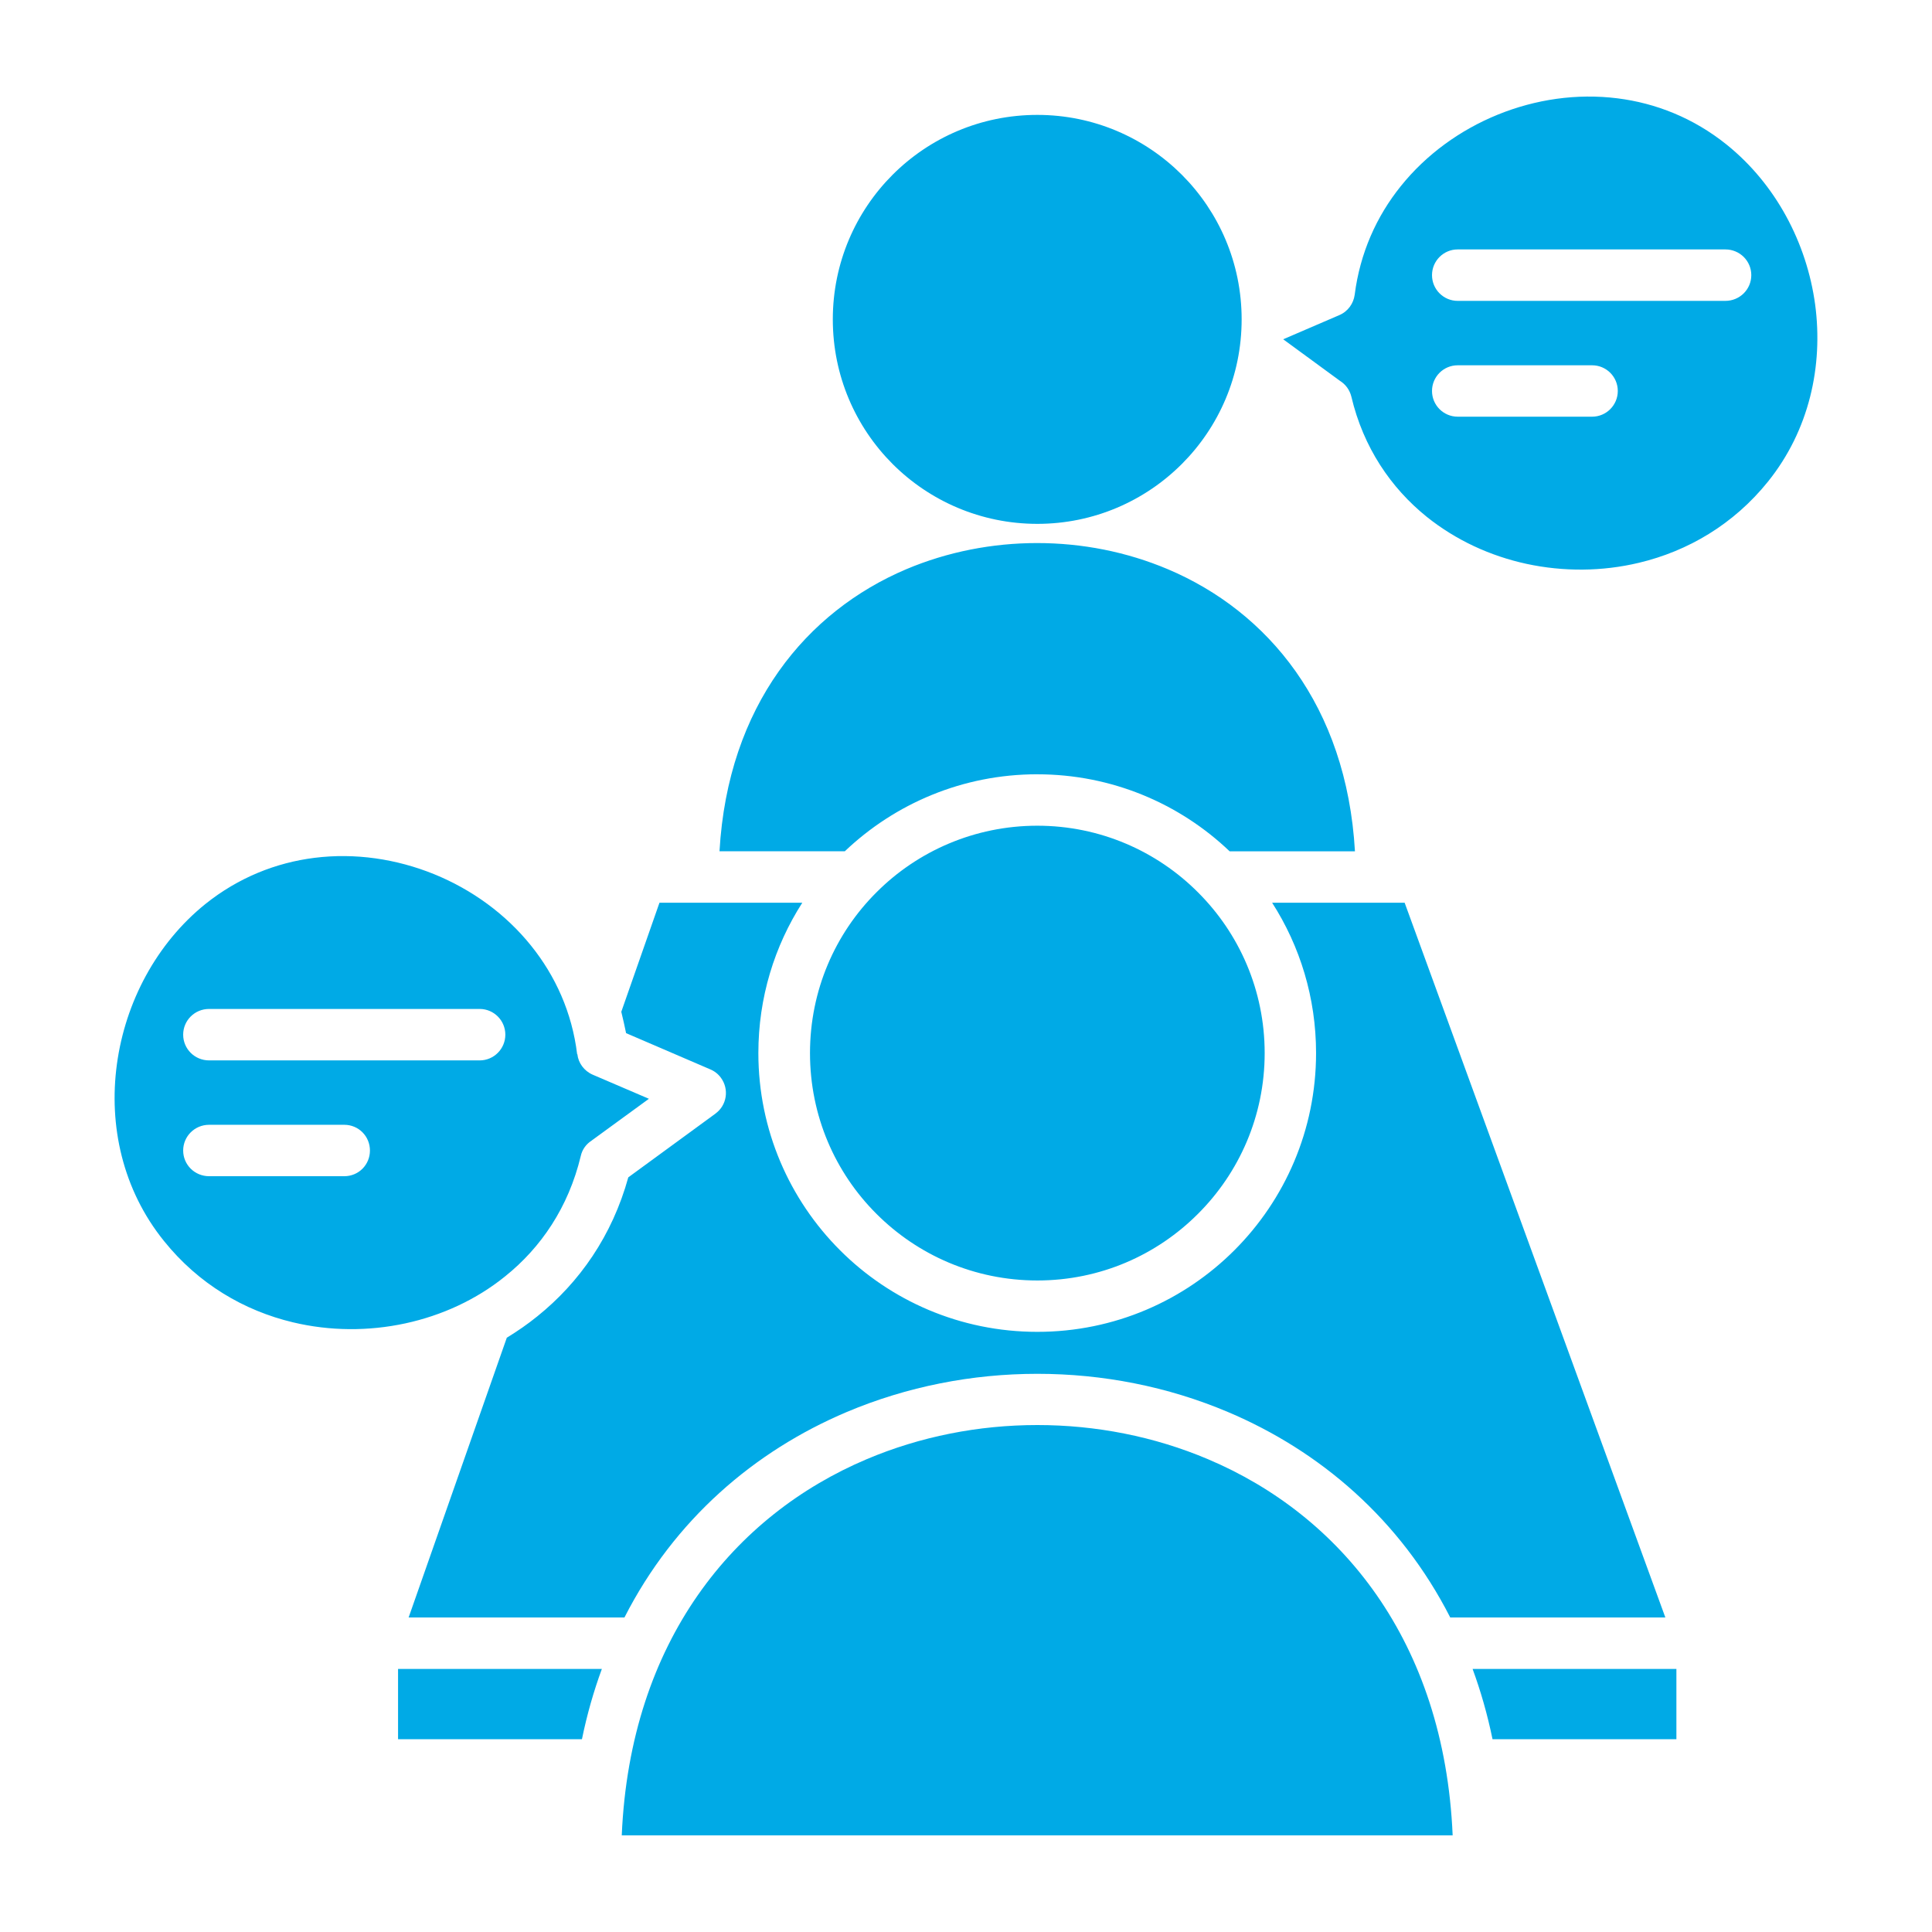 <?xml version="1.0" encoding="UTF-8"?>
<svg width="1200pt" height="1200pt" version="1.1" viewBox="0 0 1200 1200" xmlns="http://www.w3.org/2000/svg">
 <path d="m914.65 1036.6c5.062 13.789 9.238 28.332 12.383 43.656h114.21v-43.656h-126.6zm-553.19 43.656c3.133-15.324 7.309-29.867 12.371-43.656h-126.59v43.656zm24.742 59.711h516.07c-5.219-121.09-69.938-198.93-151.95-233.62-33.395-14.16-69.637-21.227-106.02-21.227s-72.613 7.078-106.02 21.227c-82.008 34.715-146.88 112.56-152.1 233.62zm357.86-585.74c-25.5-25.559-60.84-41.363-99.758-41.363-38.914 0-74.398 15.805-99.898 41.363-25.645 25.559-41.305 60.863-41.305 99.863s15.66 74.316 41.305 99.875c25.5 25.535 60.84 41.363 99.898 41.363s74.258-15.816 99.758-41.363c25.645-25.559 41.449-60.887 41.449-99.875s-15.805-74.305-41.449-99.863zm-99.758-73.309c-46.367 0-88.43 18.203-119.58 47.832h-77.832c5.219-90.66 54.277-149.02 116-175.2 25.645-10.836 53.531-16.246 81.266-16.246 27.887 0 55.621 5.426 81.266 16.273 61.883 26.195 110.94 84.562 116.16 175.19h-77.832c-31.02-29.629-73.211-47.832-119.44-47.832zm-199.96 210.78c7.164-5.184 8.652-15.156 3.434-22.273-1.789-2.461-4.176-4.246-6.863-5.328l-52.043-22.391c-0.898-4.5-1.934-8.93-2.977-13.262l23.711-67.738h88.715c-17.293 26.941-27.289 58.98-27.289 93.371 0 47.82 19.379 91.129 50.699 122.45 31.309 31.344 74.699 50.711 122.57 50.711 47.867 0 91.105-19.367 122.43-50.711 31.309-31.32 50.699-74.629 50.699-122.45 0-34.379-9.996-66.434-27.289-93.371h82.309l161.93 443.94h-133.61c-31.02-60.852-80.82-103.4-138.07-127.62-37.43-15.84-77.832-23.723-118.39-23.723s-80.965 7.922-118.39 23.723c-57.254 24.227-107.06 66.793-138.07 127.62h-134.05l60.984-173.77c6.562-4.008 12.973-8.426 18.938-13.273 26.242-21.086 46.523-50.113 56.52-86.328l54.133-39.574zm-314.47 38.867c-8.953 0-16.105-7.141-16.105-15.949 0-8.809 7.152-15.984 16.105-15.984h83.953c8.941 0 15.949 7.152 15.949 15.984s-7.008 15.949-15.949 15.949zm0-71.93h168.05c8.797 0 15.949-7.164 15.949-15.984s-7.152-15.973-15.949-15.973h-168.05c-8.953 0-16.105 7.141-16.105 15.973s7.152 15.984 16.105 15.984zm237.68 49.727 35.496-25.883-34.895-14.965c-5.363-2.316-8.953-7.285-9.539-12.719h-0.145c-3.133-25.883-13.57-48.73-28.633-67.441-15.805-19.68-36.828-34.883-60.238-44.398-23.41-9.492-49.055-13.297-74.258-10.141-23.855 2.988-47.27 12.227-67.848 28.738-30.422 24.551-49.656 61.02-54.875 99.383-5.219 38.172 3.574 78.109 29.23 109.87 21.469 26.734 49.801 43.285 80.074 50.508 22.969 5.484 46.969 5.594 69.781 0.672 22.668-4.894 44.137-14.734 62.027-29.207 22.367-17.914 39.359-43.02 46.969-74.652 0.887-4.176 3.422-7.57 6.852-9.73zm537.84-449.55c-8.797 0-15.949-7.141-15.949-15.973s7.164-15.949 15.949-15.949h83.496c8.797 0 15.949 7.129 15.949 15.949 0 8.82-7.152 15.973-15.949 15.973zm0-71.93c-8.797 0-15.949-7.152-15.949-15.984 0-8.832 7.164-15.973 15.949-15.973h166.26c8.941 0 16.105 7.141 16.105 15.973 0 8.832-7.164 15.984-16.105 15.984zm-108.39 23.844 35.34 25.883c3.434 2.148 5.965 5.555 7.008 9.758 7.453 31.621 24.602 56.734 46.824 74.641 18.047 14.461 39.359 24.324 62.027 29.23 22.812 4.906 46.824 4.801 69.781-0.684 30.266-7.199 58.754-23.773 80.219-50.508 25.5-31.777 34.297-71.699 29.219-109.87-5.219-38.352-24.457-74.809-55.02-99.383-20.578-16.523-43.98-25.754-67.848-28.727-25.199-3.144-50.844 0.625-74.258 10.141-23.41 9.527-44.438 24.73-60.238 44.426-15.059 18.707-25.344 41.543-28.633 67.43-0.742 5.461-4.176 10.43-9.695 12.73l-34.738 14.953zm-152.69-139.36c35.039 0 66.805 14.23 89.762 37.199 22.969 22.992 37.129 54.73 37.129 89.809 0 35.074-14.16 66.816-37.129 89.809-22.969 22.98-54.719 37.199-89.762 37.199-35.039 0-66.949-14.219-89.914-37.199-22.969-22.992-37.129-54.73-37.129-89.809 0-35.074 14.16-66.816 37.129-89.809 22.969-22.98 54.719-37.199 89.914-37.199z" fill="#00aae6" fill-rule="evenodd"/>
</svg>
